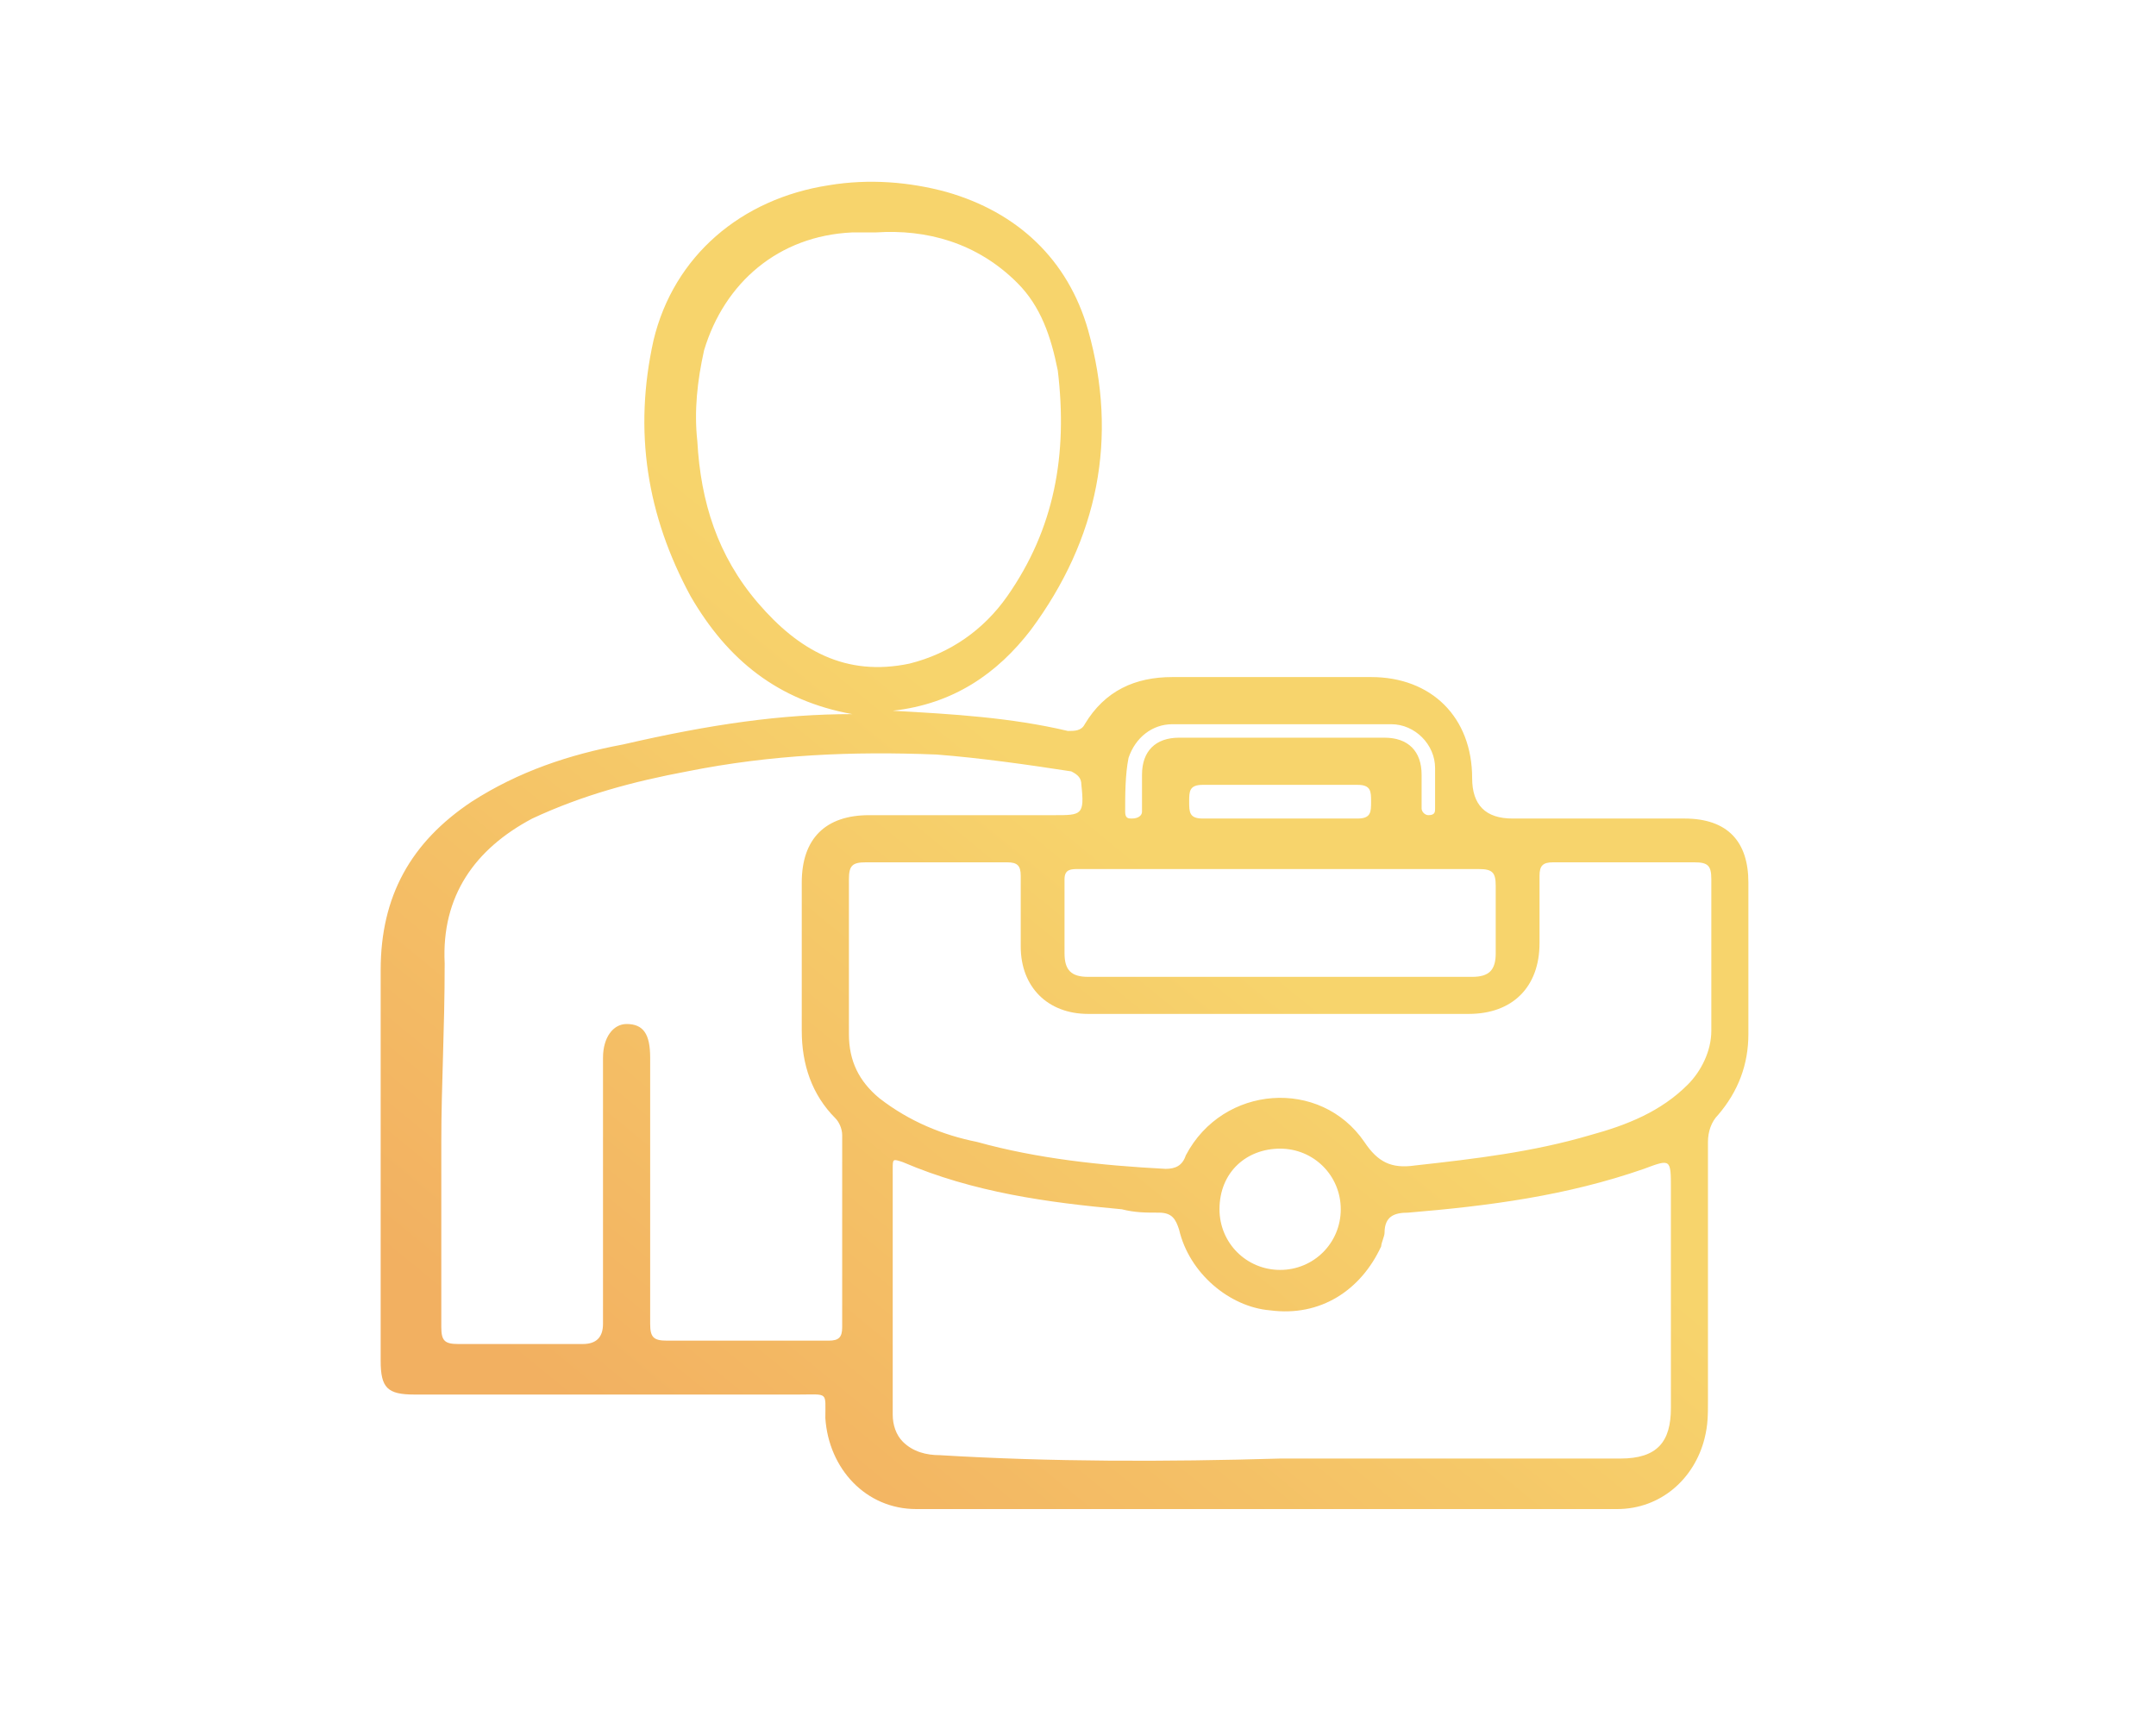 <?xml version="1.0" encoding="utf-8"?>
<!-- Generator: Adobe Illustrator 28.1.0, SVG Export Plug-In . SVG Version: 6.00 Build 0)  -->
<svg version="1.1" id="Layer_1" xmlns="http://www.w3.org/2000/svg" xmlns:xlink="http://www.w3.org/1999/xlink" x="0px" y="0px"
	 viewBox="0 0 64 51.5" style="enable-background:new 0 0 64 51.5;" xml:space="preserve">
<style type="text/css">
	.st0{fill:url(#SVGID_1_);}
	.st1{fill:url(#SVGID_00000008139904296884080240000012867884845202250168_);}
	.st2{fill:url(#SVGID_00000124858151228129393900000004894552529912079252_);}
	.st3{fill:url(#SVGID_00000101800596149523462130000008544698814965840772_);}
	.st4{fill:url(#SVGID_00000125566891760925831850000007843992185567583392_);}
	.st5{fill:url(#SVGID_00000090295486976111628450000005716272032799893402_);}
	.st6{fill:url(#SVGID_00000054948105120945520090000000497519119418005145_);}
	.st7{fill:url(#SVGID_00000058582189068144835520000006509802753890864022_);}
	.st8{fill:url(#SVGID_00000025405268119815050300000012340558208294941882_);}
	.st9{fill:url(#SVGID_00000032638098392626171410000004390407511374008968_);}
	.st10{fill:url(#SVGID_00000066500496047634258890000013132181619371571118_);}
	.st11{fill:url(#SVGID_00000109019579546966861970000018273950946042251450_);}
	.st12{fill:url(#SVGID_00000096036240829192439300000006548795149001519031_);}
	.st13{fill:url(#SVGID_00000070089169866178686170000003243021523450915968_);}
	.st14{fill:url(#SVGID_00000137836397854266500420000016189097147313254071_);}
	.st15{fill:url(#SVGID_00000170963861125191750090000017247581173592164794_);}
</style>
<linearGradient id="SVGID_1_" gradientUnits="userSpaceOnUse" x1="46.425" y1="12.491" x2="20.214" y2="44.473">
	<stop  offset="0.433" style="stop-color:#F7D46C"/>
	<stop  offset="1" style="stop-color:#F2B061"/>
</linearGradient>
<path class="st0" d="M25.3,21.2c-2.2-0.4-3.7-1.6-4.8-3.5c-1.3-2.4-1.7-4.9-1.1-7.6c0.6-2.5,2.6-4.2,5.2-4.6
	c1.2-0.2,2.4-0.1,3.5,0.2c2.1,0.6,3.6,2,4.2,4.1c0.9,3.2,0.3,6.2-1.7,8.9c-1,1.3-2.3,2.2-4.1,2.4c1.8,0.1,3.5,0.2,5.2,0.6
	c0.2,0,0.4,0,0.5-0.2c0.6-1,1.5-1.4,2.6-1.4c2,0,4,0,5.9,0c1.8,0,3,1.2,3,3c0,0,0,0,0,0c0,0.8,0.4,1.2,1.2,1.2c1.7,0,3.4,0,5.1,0
	c1.3,0,1.9,0.7,1.9,1.9c0,1.5,0,3,0,4.5c0,0.9-0.3,1.7-0.9,2.4c-0.2,0.2-0.3,0.5-0.3,0.8c0,2.6,0,5.1,0,7.7c0,0.4,0,0.7-0.1,1.1
	c-0.3,1.2-1.3,2.1-2.6,2.1c-6.9,0-13.8,0-20.8,0c-1.5,0-2.6-1.2-2.7-2.7c0-0.8,0.1-0.7-0.8-0.7c-3.8,0-7.6,0-11.4,0
	c-0.8,0-1-0.2-1-1c0-3.9,0-7.8,0-11.6c0-2.2,0.9-3.8,2.7-5c1.4-0.9,2.9-1.4,4.5-1.7C21.1,21.5,23.2,21.2,25.3,21.2L25.3,21.2z
	 M13.1,33.9c0,1.8,0,3.7,0,5.5c0,0.4,0.1,0.5,0.5,0.5c1.2,0,2.5,0,3.7,0c0.4,0,0.6-0.2,0.6-0.6c0-2.6,0-5.2,0-7.9c0-0.6,0.3-1,0.7-1
	c0.5,0,0.7,0.3,0.7,1c0,0.1,0,0.2,0,0.2c0,2.6,0,5.1,0,7.7c0,0.4,0.1,0.5,0.5,0.5c1.6,0,3.2,0,4.8,0c0.3,0,0.4-0.1,0.4-0.4
	c0-1.9,0-3.8,0-5.7c0-0.2-0.1-0.4-0.2-0.5c-0.7-0.7-1-1.6-1-2.6c0-1.5,0-2.9,0-4.4c0-1.3,0.7-2,2-2c1.8,0,3.7,0,5.5,0
	c0.8,0,0.9,0,0.8-0.9c0-0.2-0.1-0.3-0.3-0.4c-1.3-0.2-2.7-0.4-4-0.5c-2.5-0.1-4.9,0-7.4,0.5c-1.6,0.3-3.1,0.7-4.6,1.4
	c-1.7,0.9-2.7,2.3-2.6,4.3C13.2,30.6,13.1,32.2,13.1,33.9L13.1,33.9z M38,43.3c3.4,0,6.8,0,10.1,0c1.1,0,1.5-0.5,1.5-1.5
	c0-2.2,0-4.3,0-6.5c0-0.9,0-0.9-0.8-0.6c-2.3,0.8-4.6,1.1-7,1.3c-0.4,0-0.7,0.1-0.7,0.6c0,0.1-0.1,0.3-0.1,0.4
	c-0.6,1.3-1.8,2.1-3.3,1.9c-1.2-0.1-2.4-1.1-2.7-2.4c-0.1-0.3-0.2-0.5-0.6-0.5c-0.4,0-0.7,0-1.1-0.1c-2.2-0.2-4.4-0.5-6.5-1.4
	c-0.3-0.1-0.3-0.1-0.3,0.2c0,2.4,0,4.9,0,7.3c0,0.3,0.1,0.6,0.3,0.8c0.3,0.3,0.7,0.4,1.1,0.4C31.2,43.4,34.6,43.4,38,43.3L38,43.3z
	 M25.2,28.6c0,0.7,0,1.4,0,2.1c0,0.8,0.3,1.4,0.9,1.9c0.9,0.7,1.9,1.1,2.9,1.3c1.8,0.5,3.7,0.7,5.6,0.8c0.3,0,0.5-0.1,0.6-0.4
	c1.1-2.1,4-2.3,5.3-0.4c0.4,0.6,0.8,0.8,1.5,0.7c1.8-0.2,3.5-0.4,5.2-0.9c1.1-0.3,2.1-0.7,2.9-1.5c0.4-0.4,0.7-1,0.7-1.6
	c0-1.5,0-3,0-4.5c0-0.4-0.1-0.5-0.5-0.5c-1.4,0-2.8,0-4.2,0c-0.3,0-0.4,0.1-0.4,0.4c0,0.7,0,1.3,0,2c0,1.3-0.8,2.1-2.1,2.1
	c-1.6,0-3.1,0-4.7,0c-2.2,0-4.4,0-6.6,0c-1.2,0-2-0.8-2-2c0-0.7,0-1.4,0-2.1c0-0.3-0.1-0.4-0.4-0.4c-1.4,0-2.8,0-4.2,0
	c-0.4,0-0.5,0.1-0.5,0.5C25.2,27.1,25.2,27.8,25.2,28.6L25.2,28.6z M26,6.9c-0.2,0-0.5,0-0.7,0c-2.2,0.1-3.8,1.5-4.4,3.5
	c-0.2,0.9-0.3,1.8-0.2,2.7c0.1,1.8,0.6,3.4,1.8,4.8c1.2,1.4,2.6,2.2,4.5,1.8c1.2-0.3,2.2-1,2.9-2c1.4-2,1.8-4.2,1.5-6.7
	c-0.2-1-0.5-1.9-1.2-2.6C29,7.2,27.5,6.8,26,6.9L26,6.9z M38,25.8c-2,0-4,0-6,0c-0.2,0-0.4,0-0.4,0.3c0,0.7,0,1.4,0,2.2
	c0,0.5,0.2,0.7,0.7,0.7c3.8,0,7.6,0,11.4,0c0.5,0,0.7-0.2,0.7-0.7c0-0.7,0-1.3,0-2c0-0.4-0.1-0.5-0.5-0.5C41.9,25.8,40,25.8,38,25.8
	z M36.2,35.9c0,1,0.8,1.8,1.8,1.8c1,0,1.8-0.8,1.8-1.8c0-1-0.8-1.8-1.8-1.8C37,34.1,36.2,34.8,36.2,35.9z M42.6,23.4L42.6,23.4
	c0-0.2,0-0.4,0-0.6c0-0.7-0.6-1.3-1.3-1.3c-2.2,0-4.3,0-6.5,0c-0.6,0-1.1,0.4-1.3,1c-0.1,0.5-0.1,1.1-0.1,1.6c0,0.2,0.1,0.2,0.2,0.2
	c0.2,0,0.3-0.1,0.3-0.2c0-0.4,0-0.7,0-1.1c0-0.7,0.4-1.1,1.1-1.1c2,0,4,0,6.1,0c0.7,0,1.1,0.4,1.1,1.1c0,0.3,0,0.7,0,1
	c0,0.1,0.1,0.2,0.2,0.2c0.2,0,0.2-0.1,0.2-0.2C42.6,23.9,42.6,23.7,42.6,23.4L42.6,23.4z M38,24.3c0.8,0,1.5,0,2.3,0
	c0.4,0,0.4-0.2,0.4-0.5c0-0.3,0-0.5-0.4-0.5c-1.5,0-3.1,0-4.6,0c-0.4,0-0.4,0.2-0.4,0.5c0,0.3,0,0.5,0.4,0.5
	C36.4,24.3,37.2,24.3,38,24.3L38,24.3z"/>
</svg>
